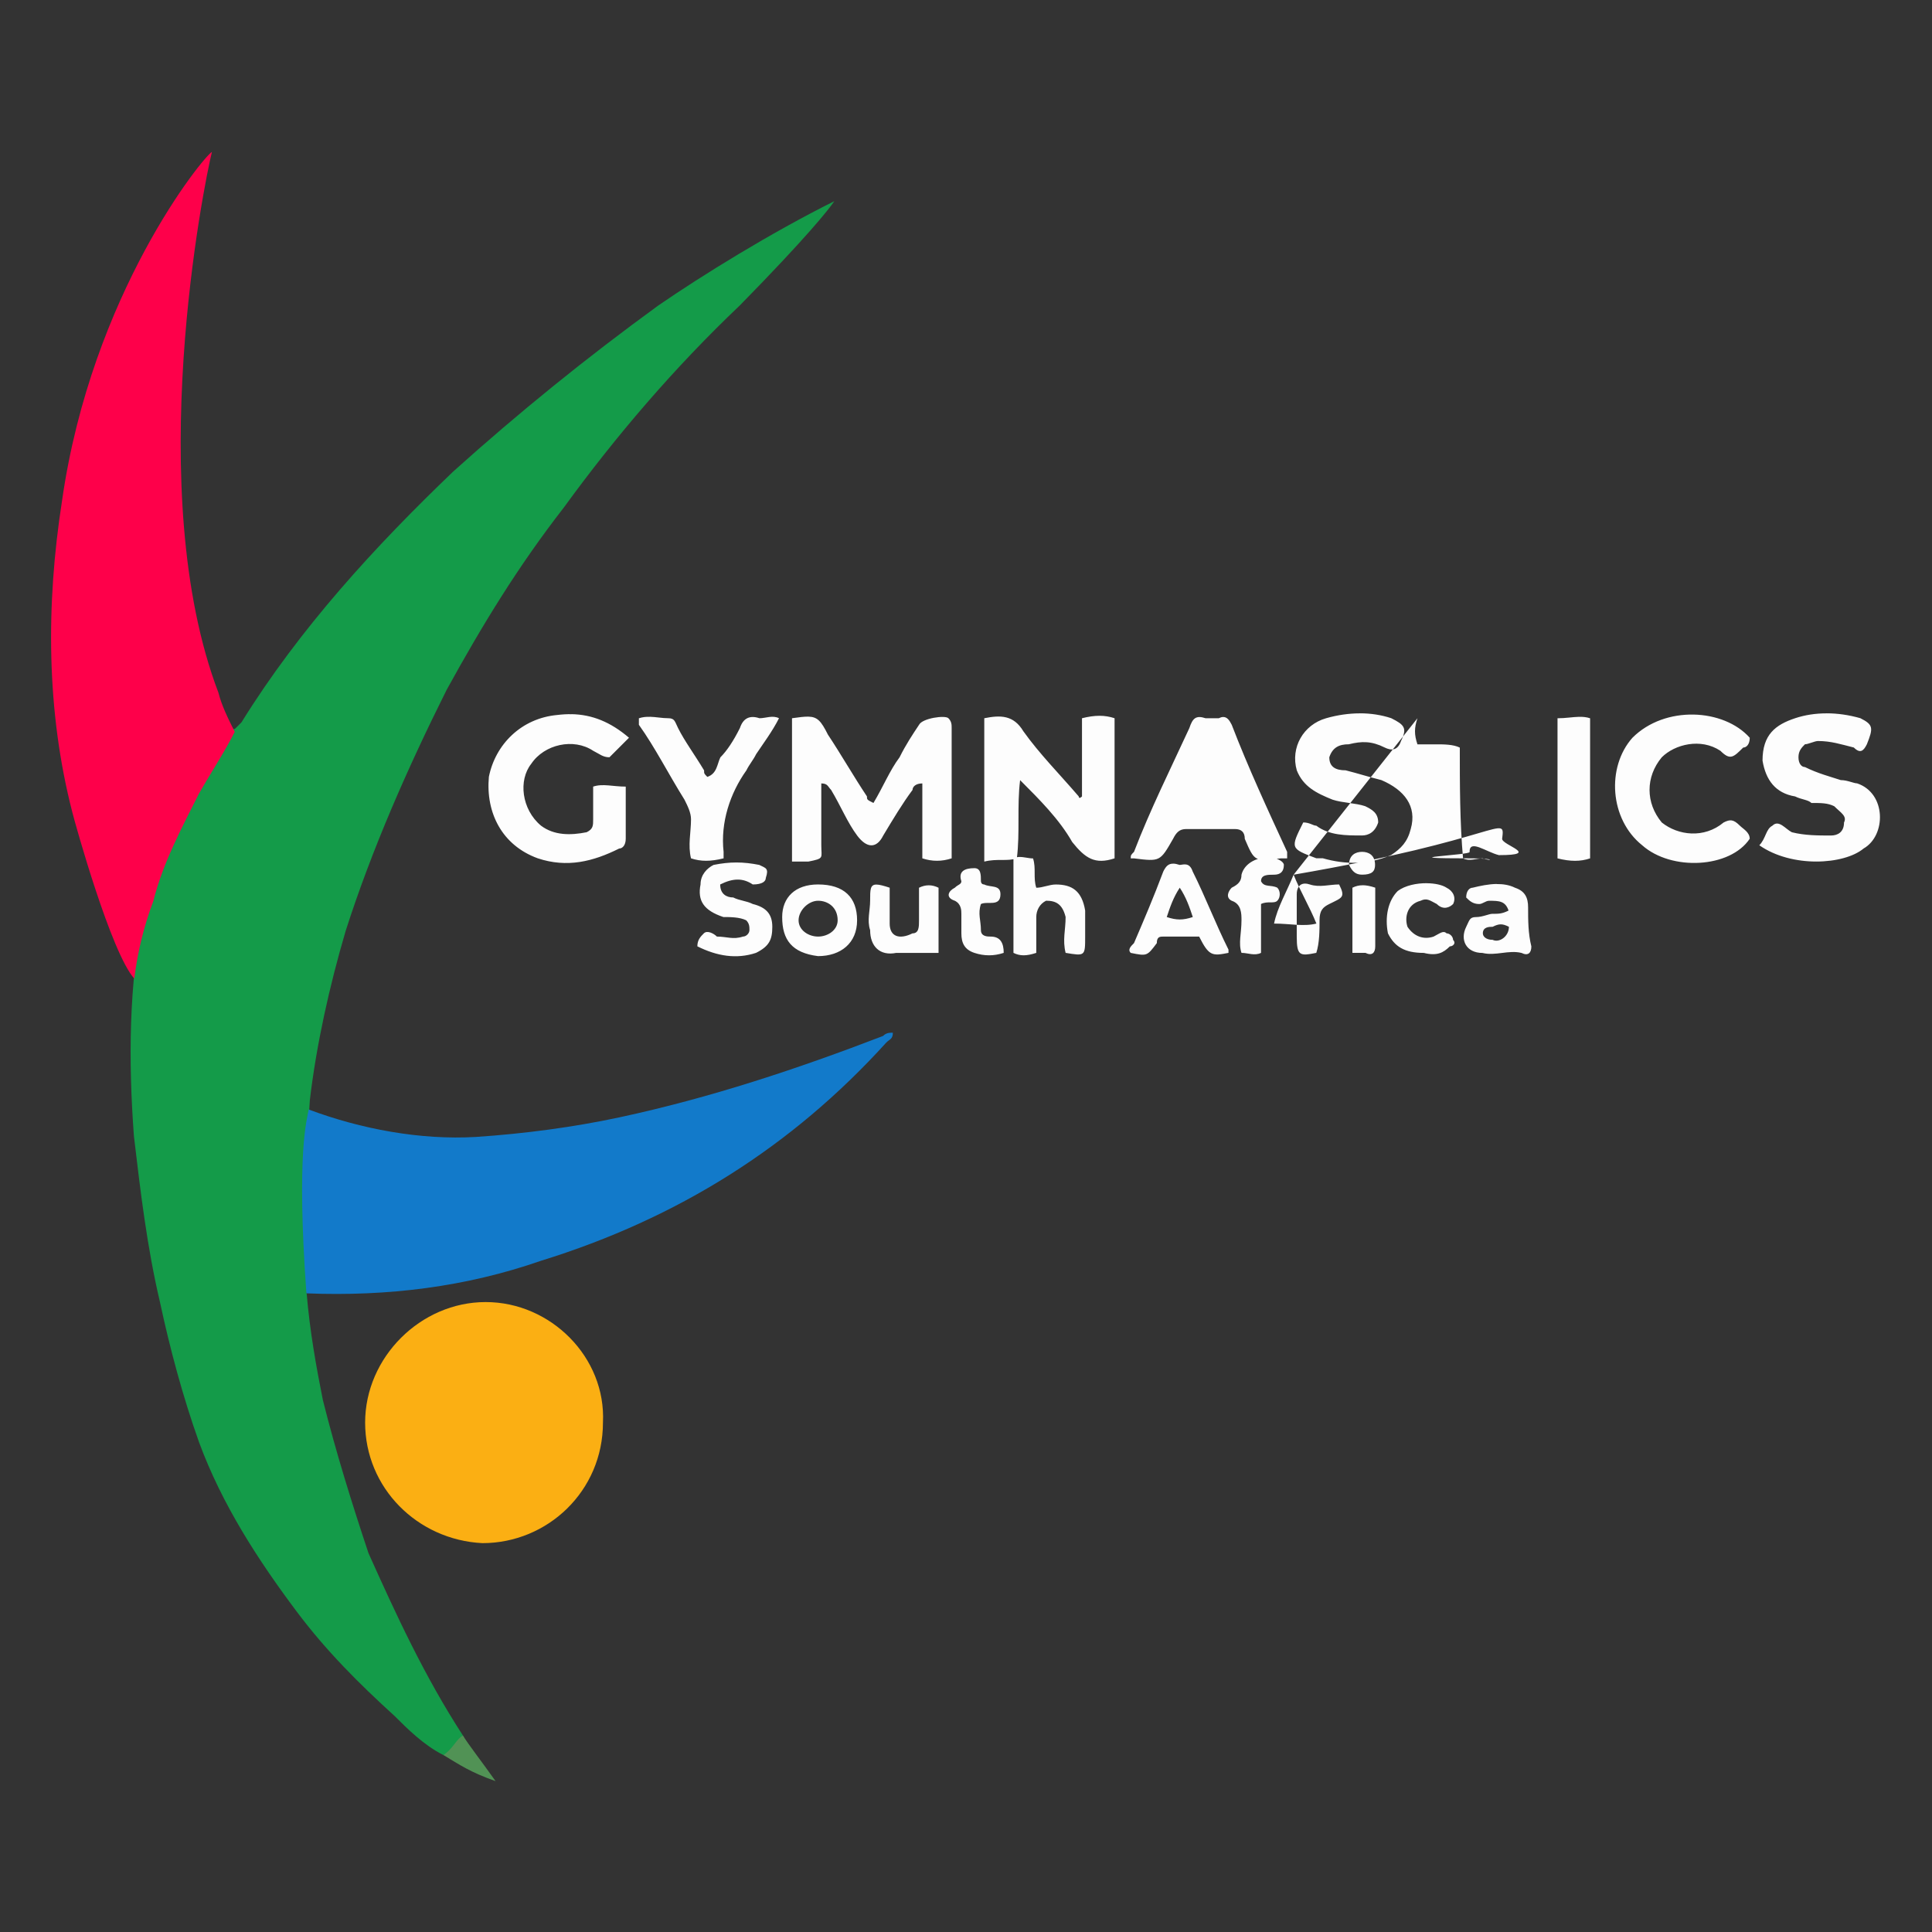 <?xml version="1.0" encoding="UTF-8"?>
<svg width="10cm" height="10cm" version="1.1" viewBox="0 0 100 100" xml:space="preserve" xmlns="http://www.w3.org/2000/svg"><rect x="0" y="0" width="100" height="100" fill="#333333" stroke="none"/><g transform="matrix(1.912 0 0 1.912 -54.56 -414.5)"><g><path d="m40.54 264.3c-.529-.265-.97-.706-1.323-1.058-.97-.882-1.852-1.764-2.646-2.822-1.058-1.411-2.028-2.91-2.646-4.586-.441-1.235-.794-2.558-1.058-3.792-.353-1.499-.529-2.999-.706-4.498-.151-2.034-.14-4.126.265-6.085.441-1.764 1.411-3.263 2.293-4.762 0-.088.088-.176.176-.176.088-.088.176-.176.176-.176 1.588-2.558 3.616-4.762 5.733-6.791 1.764-1.588 3.616-3.087 5.556-4.498 1.195-.821 3.023-1.953 4.762-2.822-.138.207-.737.967-2.558 2.822-1.764 1.676-3.351 3.528-4.762 5.468-1.235 1.588-2.205 3.175-3.175 4.939-1.058 2.117-2.028 4.322-2.734 6.526-.441 1.499-.794 3.087-.97 4.586-.109 1.623-.148 3.231 5e-6 4.851 0 .088 0 .265-.088.353.088 1.058.265 2.028.441 2.91.353 1.411.794 2.822 1.235 4.145.739 1.648 1.516 3.336 2.558 4.939-.088.265-.176.441-.529.529z" fill="#149b49"/><path d="m34.89 236.6c-.265.529-.617 1.058-.97 1.676-.441.882-.97 1.852-1.235 2.91-.265.706-.426 1.389-.514 2.095-.627-.697-1.594-4.17-1.676-4.498-.706-2.734-.72-5.623-.279-8.445.802-5.613 3.838-9.327 4.057-9.437-.214.856-1.895 9.203.176 14.64.088.353.265.706.441 1.058z" fill="#fe004a"/><path d="m36.83 251.8c-.276-3.859.02-4.704.062-4.976 1.411.529 3.025.831 4.524.743 1.323-.088 2.646-.265 3.881-.529 2.469-.529 4.851-1.323 7.144-2.205.088-.088.176-.088.265-.088 0 .176-.088.176-.176.265-2.558 2.822-5.644 4.762-9.349 5.909-2.028.706-4.145.97-6.35.882z" fill="#127aca"/><path d="m38.42 255.3c0-1.764 1.499-3.263 3.263-3.263 1.764 0 3.263 1.499 3.175 3.263 0 1.852-1.499 3.263-3.263 3.263-1.764-.088-3.175-1.499-3.175-3.263z" fill="#fbaf13"/><path d="m40.54 264.3c.265-.176.353-.441.529-.529.117.206.54.748.882 1.235-.687-.243-.97-.441-1.411-.706z" fill="#519255"/></g><path d="m65.35 236.1c-.298 0-.606.044-.915.132-.617.176-.97.794-.794 1.411.176.441.529.617.97.794.265.088.618.088.882.176.176.088.352.177.352.441-.088.265-.264.352-.441.352-.441 0-.882 1e-5-1.235-.265-.088 0-.177-.088-.353-.088-.353.706-.353.705.353.97h.176c.617.176 1.235.176 1.852-.088.265-.176.441-.353.529-.705.176-.617-.176-1.058-.794-1.323-.353-.088-.617-.176-.97-.265-.265 0-.441-.088-.441-.353.088-.265.264-.352.529-.352.353-.088.618-.088.971.088.176.088.353.088.441-.176.176-.353.088-.441-.265-.618-.265-.088-.551-.132-.849-.132zm12.63 0c-.298 0-.585.044-.849.132-.529.176-.882.441-.882 1.147.088.529.353.882.882.97.176.088.353.088.441.177.265 0 .441-0.0.618.088.176.176.353.265.265.441 0 .265-.177.352-.353.352-.353 0-.706 0-1.058-.088-.176-.088-.353-.353-.529-.177-.176.088-.177.353-.353.529.882.617 2.293.529 2.823.088.617-.353.618-1.499-.176-1.764-.088 0-.265-.088-.441-.088-.265-.088-.617-.177-.97-.353-.088 0-.176-.088-.176-.265 0-.176.088-.264.176-.352.088 0 .264-.088.352-.088.353 0 .618.088.971.176.176.176.265.088.353-.088.176-.441.176-.529-.177-.706-.309-.088-.617-.132-.915-.132zm-33.97.023c-.127-.003-.256.005-.388.021-.97.088-1.676.793-1.852 1.675-.088.97.353 1.852 1.323 2.205.794.265 1.499.088 2.205-.265.088 0 .177-.088.177-.265v-1.411c-.353 0-.618-.088-.882 0v.882c0 .176 0.0.265-.176.353-.441.088-.882.088-1.235-.177-.529-.441-.617-1.234-.265-1.675.353-.529 1.147-.706 1.676-.353.176.088.264.176.441.176.176-.176.265-.265.529-.529-.502-.43-1.003-.627-1.552-.638zm30.37.01c-.595-.011-1.212.187-1.653.628-.706.794-.618 2.205.264 2.91.794.706 2.382.618 2.911-.176 0-.176-.176-.265-.265-.353-.176-.176-.265-.176-.441-.088-.529.441-1.234.353-1.675 0-.441-.529-.441-1.235 0-1.764.353-.353 1.058-.529 1.588-.176.265.265.352.176.617-.088.088 0 .177-.088.177-.265-.353-.397-.927-.617-1.522-.628zm-16.08.033c-.143 0-.297.022-.474.066v2.117c-.088.088-.088 0-.088 0-.529-.617-1.058-1.146-1.499-1.764-.265-.441-.617-.441-1.058-.353v3.881c.353-.088.617-0.0.882-.088.088-.706 0-1.411.088-2.117.529.529 1.059 1.058 1.411 1.676.353.441.617.617 1.146.441v-3.793c-.132-.044-.264-.066-.408-.066zm-7.878.023c-.111-.003-.253.016-.446.043v3.881h.441c.441-.088.352-.088.352-.441v-1.675h.001c.176 0 .176.088.265.176.265.441.441.882.705 1.235s.529.353.705 0c.265-.441.529-.882.794-1.235 0-.088.088-.176.265-.176v2.028c.265.088.529.088.794 0v-3.528c0-.088 0-.176-.088-.265s-.706 0-.794.177c-.176.265-.353.529-.529.882-.265.353-.441.794-.706 1.235-.176-.088-.176-.088-.176-.177-.353-.529-.706-1.146-1.058-1.675-.182-.364-.281-.478-.525-.485zm-4.293.005c-.099-.003-.198.006-.298.039v.177c.441.617.794 1.323 1.235 2.028.088.176.176.353.176.529 0 .353-.088.706 0 1.058.265.088.529.088.882 0v-.176c-.088-.794.176-1.588.617-2.205.088-.176.176-.264.265-.441.176-.265.441-.618.618-.971-.176-.088-.353 0-.529 0-.265-.088-.441 0-.529.265-.176.353-.353.617-.529.794-.088.176-.088.441-.353.529-.088-.088-.088-.088-.088-.176-.265-.441-.529-.794-.705-1.147-.088-.176-.088-.265-.265-.265-.165 0-.331-.035-.496-.039zm25.15 0c-.173.004-.359.039-.58.039v3.793c.353.088.618.088.882 0v-3.793c-.099-.033-.198-.041-.302-.039zm-9.635.005c-.034.001-.073.012-.117.034h-.353c-.265-.088-.353 0-.441.265-.529 1.147-1.058 2.205-1.499 3.352-.088.088-.088.088-.088.176h.088c.706.088.705.088 1.058-.529.088-.176.177-.265.353-.265h1.323c.176 0 .265.088.265.265.265.617.265.617.971.529h.176v-.176c-.529-1.147-1.059-2.293-1.5-3.44-.066-.132-.132-.215-.235-.211zm5.263.034c-.088.265-.088.441 0 .706h.529c.176 0 .441-0.0.618.088 0 .97 0 2.029.088 2.999.176.088.353 0 .529 0 .265.088.352 1e-5.352-.265v-2.47c0-.088-.088-.176 0-.352.441 0 .794.088 1.147 0 .088-.265.088-.441.088-.706zm-5.645.971c.176.441.441.882.617 1.323-.353.088-.705 0-1.146 0 .088-.441.353-.882.529-1.323zm-1.499 3.616c-.176 0-.353.088-.353.353.088.176.177.265.353.265.265 0 .352-.088.352-.265 0-.265-.176-.353-.352-.353zm-9.272.138c-.055.001-.11.011-.165.039v2.558c.176.088.353.088.618 0v-.971c0-.176.088-.353.265-.441.265 0 .441.088.529.441 0 .353-.088.618 0 .971.529.088.529.088.529-.441v-.705c-.088-.529-.353-.705-.794-.705-.176 0-.353.088-.529.088-.088-.265-0-.529-.088-.794-.121 0-.242-.041-.364-.039zm6.685.017c-.301.006-.605.177-.677.464 0 .176-.088.264-.265.352-.088.088-.176.265 0 .353.265.088.265.353.265.529 0 .353-.088.618 0 .882.176 0 .353.088.529 0v-1.323c.176-.088.353-0.0.441-.088.088-.088.088-.265 0-.353-.176-.088-.353 0-.441-.176 0-.176.177-.176.353-.176.176 0 .265-.088.265-.265 0-.088-.176-.177-.265-.177-.066-.017-.136-.024-.205-.022zm-14.35.133c-.198 0-.397.022-.618.066-.176.088-.353.265-.353.529-.088.441.088.705.618.882.176 0 .441 0.0.618.088.088.088.088.176.088.265s-.088.176-.176.176c-.265.088-.441 0-.705 0-.088-.088-.265-.176-.353-.088-.088.088-.176.176-.176.352.529.265 1.058.353 1.588.177.353-.176.441-.353.441-.706 0-.353-.176-.529-.529-.617-.176-.088-.353-.088-.529-.177-.176 0-.353-.088-.353-.352.353-.176.618-.176.882 0 .265 0 .353-.088.353-.177.088-.265-0-.264-.177-.352-.221-.044-.419-.066-.617-.066zm11.83.032c-.141-.004-.207.079-.273.211-.265.706-.529 1.323-.794 1.94-.088.088-.177.176-.088.265.441.088.441.088.706-.265 0-.176.088-.177.176-.177h.97c.265.529.353.529.794.441v-.088c-.353-.706-.617-1.411-.97-2.117-.088-.265-.265-.176-.353-.176-.066-.022-.121-.033-.168-.035zm-5.388.122c-.265 0-.441.088-.352.353 0 .088-.089.088-.177.176-.176.088-.265.265 0 .353.176.088.177.265.177.353v.529c0 .265.088.441.352.529.265.088.529.088.794 0 0-.265-.088-.441-.352-.441-.088 0-.265 0-.265-.176 0-.265-.088-.441 0-.705.176-.088.529.088.529-.265 0-.265-.264-.176-.441-.265-.088 0-.088-.088-.088-.088 0-.176-0-.353-.177-.353zm12.25.407c-.28-.003-.59.062-.789.211-.265.265-.353.706-.265 1.147.176.353.441.529.97.529.353.088.529-0.0.705-.177.088 0 .177-.088.088-.176 0-.088-.088-.176-.176-.176-.088-.088-.177-0-.353.088-.265.088-.529 0-.705-.265-.088-.265 0-.617.353-.705.176-.088.264 0.0.441.088.176.176.353.088.441 0 .088-.176 0-.353-.176-.441-.116-.077-.316-.12-.534-.122zm-3.301.011c-.164.001-.222.145-.222.288v1.146c0 .529.088.529.529.441.088-.265.088-.618.088-.882 0-.265.088-.353.265-.441.353-.176.441-.176.265-.529-.265 0-.529.088-.794 0-.05-.017-.093-.024-.131-.024zm5.188.01c-.223.003-.449.052-.647.101-.088 0-.176.088-.176.265.088.088.177.177.353.177.088 0 .176-.088.265-.088.265 0 .441 0 .529.265-.176.088-.265.088-.441.088-.088 0-.264.088-.441.088-.176 0-.176.088-.265.265-.176.353-0.0.706.441.706.353.088.706-.088 1.058 0 .176.088.265-0.0.265-.177-.088-.353-.088-.706-.088-1.058 0-.265-.088-.441-.352-.529-.154-.077-.326-.103-.499-.101zm-18.37.013c-.617 0-.97.352-.97.882 0 .617.264.97.97 1.058.617 0 1.058-.353 1.058-.97 0-.617-.353-.97-1.058-.97zm1.583.003c-.172-.002-.172.135-.172.438 0 .265-.088.529 0 .794 0 .441.264.706.705.618h1.147v-1.764c-.176-.088-.353-.088-.529 0v.882c0 .176-0.0.353-.177.353-.353.176-.617.088-.617-.265v-.971c-.165-.055-.279-.084-.357-.085zm13.16.019c-.099 0-.188.022-.276.066v1.764h.353c.176.088.265-0.0.265-.177v-1.588c-.132-.044-.242-.066-.342-.066zm-4.95.066c.176.265.265.529.353.794-.265.088-.441.088-.705 0 .088-.265.176-.529.352-.794zm-9.79.353c.265 0 .529.176.529.529 0 .265-.265.441-.529.441-.265 0-.529-.176-.529-.441 0-.265.265-.529.529-.529zm18.48.639c.066 0 .133.022.221.066 0 .265-.265.441-.441.353-.176 0-.265-.088-.265-.176 0-.176.176-.177.265-.177.088-.044.154-.066.221-.066z" fill="#fdfdfd"/></g></svg>
